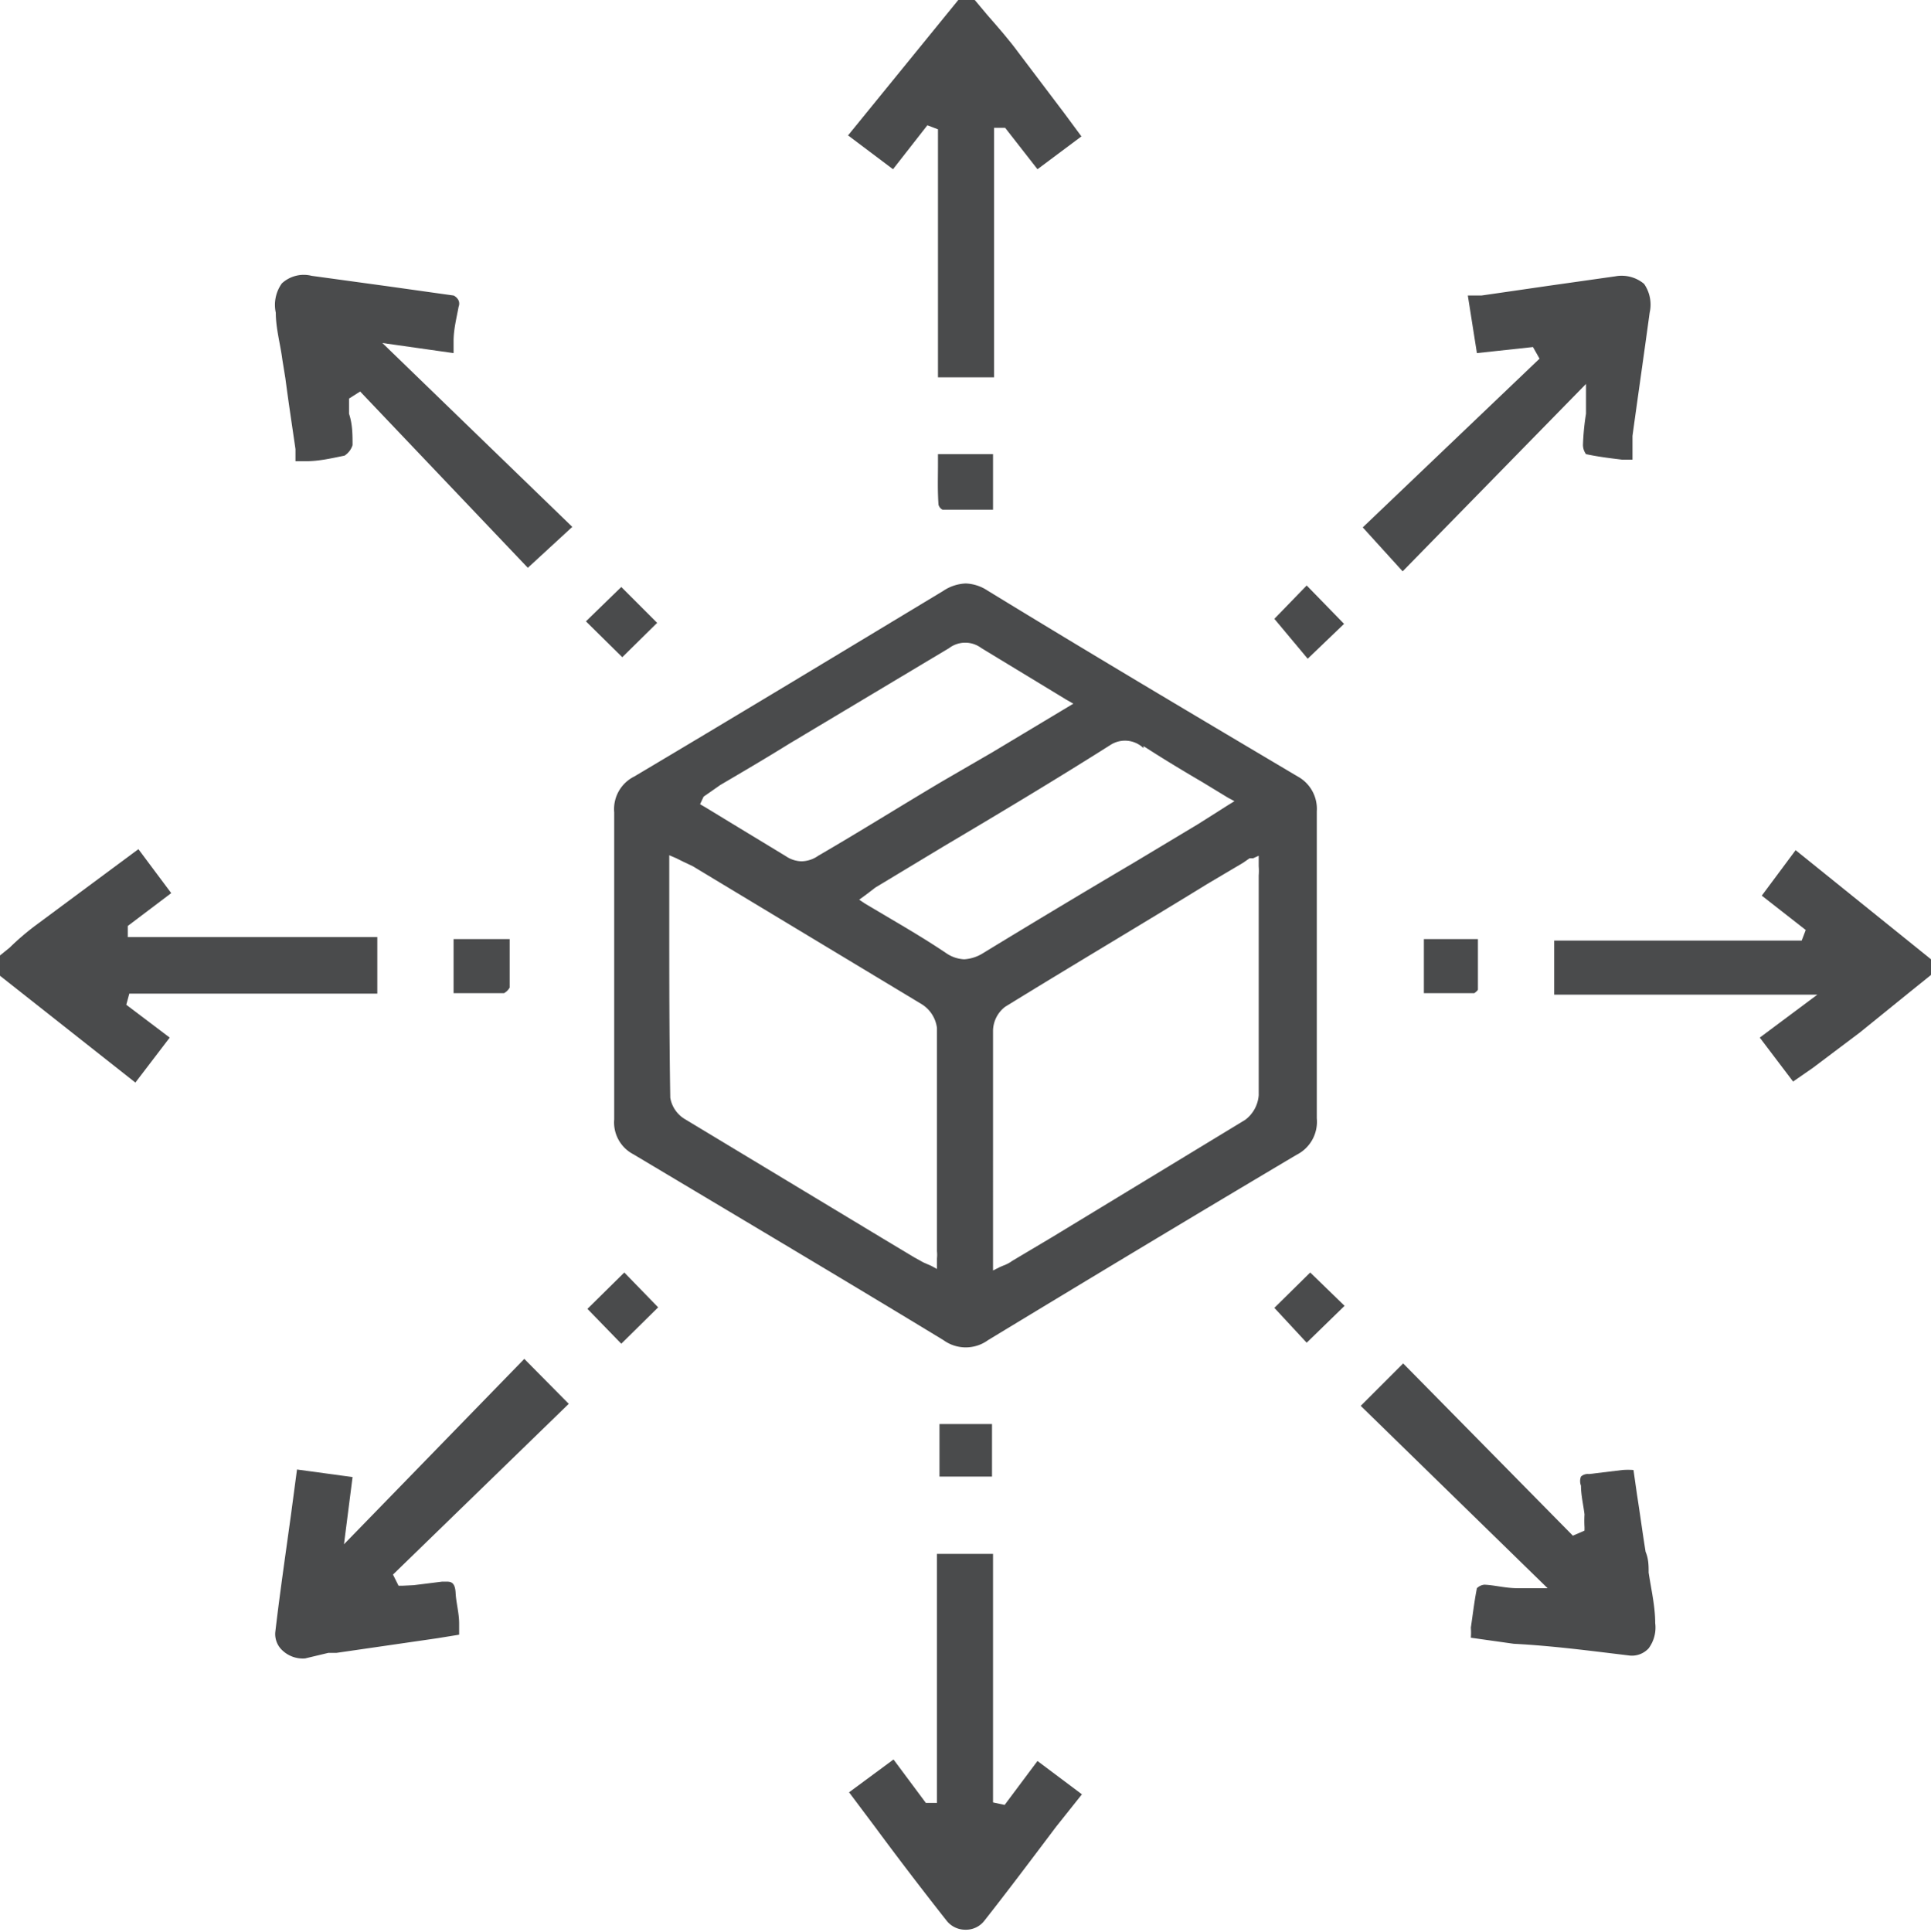<svg id="Layer_1" data-name="Layer 1" xmlns="http://www.w3.org/2000/svg" viewBox="0 0 38.23 38.24"><defs><style>.cls-1,.cls-2{fill:#4a4b4c;}.cls-1{fill-rule:evenodd;}</style></defs><path class="cls-1" d="M20.56,3.36l.87-.65-.34-.46-.9-1.19C20,.8,19.78.55,19.57.31L19.31,0H19L16.81,2.69l.89.67.68-.87.21.08V7.48H19.7V2.54l.22,0Z" transform="translate(-0.02 -0.01)"/><path class="cls-1" d="M35.91,21.15l.93-.7,1-.81.41-.33V19l-2.68-2.16-.67.9.87.68-.08.21h-4.9V19.7H36l-1.14.85.66.87Z" transform="translate(-0.02 -0.01)"/><path class="cls-1" d="M2.52,19.9l.06-.22H7.49V18.56H2.55l0-.22.86-.65-.65-.87-.54.4L.71,18.34a5.15,5.15,0,0,0-.5.43L0,18.94v.37L2.7,21.44l.68-.89Z" transform="translate(-0.02 -0.01)"/><path class="cls-1" d="M12.56,22.86c2.48,1.48,4.38,2.61,6.14,3.68a.75.75,0,0,0,.88,0c1.93-1.17,3.92-2.37,6.11-3.67a.73.73,0,0,0,.4-.72c0-.72,0-1.46,0-2.18v-1.7c0-.72,0-1.47,0-2.2a.73.73,0,0,0-.38-.69c-1.82-1.08-4-2.37-6.14-3.68a.84.84,0,0,0-.43-.14.86.86,0,0,0-.45.15c-1.94,1.17-3.94,2.38-6.11,3.67a.72.72,0,0,0-.4.71v6.08A.71.71,0,0,0,12.56,22.86ZM24.76,17l.07,0,.11-.05,0,.12s0,.06,0,.09a1.13,1.13,0,0,1,0,.18V18c0,1.21,0,2.46,0,3.69a.67.67,0,0,1-.27.49L20.85,24.5l-.79.47a.63.63,0,0,1-.12.07l-.12.05-.14.07V22.41c0-.65,0-1.33,0-2a.61.61,0,0,1,.24-.47c1.33-.82,2.7-1.63,4-2.43l.71-.42Zm-2.1-2.22c.37.24.75.47,1.16.71l.51.31.13.07-.13.08-.22.14-.38.24-1.25.75c-1,.59-2,1.19-3,1.8a.79.79,0,0,1-.37.12.68.68,0,0,1-.34-.11c-.37-.25-.74-.47-1.13-.7l-.49-.29-.12-.08.11-.08.08-.06.13-.1,1.36-.82c1.08-.64,2.2-1.31,3.29-2A.53.53,0,0,1,22.66,14.82Zm-8.71,1,.13-.09.2-.14c.46-.27.92-.54,1.37-.82l3.16-1.89a.53.53,0,0,1,.64,0l1.17.71.51.31.14.08-.6.36-1,.6-1,.58c-.81.48-1.64,1-2.45,1.47a.59.59,0,0,1-.33.11h0a.57.57,0,0,1-.31-.1l-1.17-.71L14,16l-.12-.07Zm-.68,2.2V16.94l.14.06.12.06.21.1.53.32,4,2.41a.65.65,0,0,1,.3.47c0,1.24,0,2.5,0,3.72v.7a.68.68,0,0,1,0,.14s0,.06,0,.09l0,.12-.11-.06L18.3,25l-.18-.1-.65-.39-3.88-2.34a.61.61,0,0,1-.3-.43C13.27,20.53,13.27,19.33,13.27,18.05Z" transform="translate(-0.02 -0.01)"/><path class="cls-1" d="M21.44,35.53l-.88-.66-.65.87-.23-.05V30.77H18.57V35.7l-.22,0-.64-.86-.88.65.51.68c.48.65.94,1.25,1.42,1.86a.47.47,0,0,0,.37.18.46.46,0,0,0,.38-.18c.48-.61.93-1.21,1.42-1.86Z" transform="translate(-0.02 -0.01)"/><path class="cls-1" d="M10.47,11.25l.88-.81L7.59,6.8,9,7l0-.24c0-.23.06-.46.1-.68a.16.16,0,0,0,0-.12A.21.21,0,0,0,9,5.86L7.72,5.68,6.19,5.47a.64.64,0,0,0-.59.15.73.73,0,0,0-.12.58c0,.31.09.62.13.93l.06.37c.06.46.13.92.2,1.4l0,.24.21,0c.26,0,.51-.06.76-.11A.38.38,0,0,0,7,8.82c0-.2,0-.41-.07-.62l0-.24V7.9l.22-.14Z" transform="translate(-0.02 -0.01)"/><path class="cls-1" d="M31.42,9c.23.05.47.08.72.11l.2,0v0l0-.12,0-.35c.11-.8.23-1.63.34-2.44a.72.72,0,0,0-.11-.57A.69.69,0,0,0,32,5.48l-1.34.19-.62.09-.69.1-.27,0L29.26,7l1.11-.12.13.23L27,10.45l.79.87,3.63-3.71,0,.27c0,.12,0,.22,0,.32a4.82,4.82,0,0,0-.06.61A.31.31,0,0,0,31.42,9Z" transform="translate(-0.02 -0.01)"/><path class="cls-1" d="M32.26,32.78a.45.45,0,0,0,.4-.14.69.69,0,0,0,.13-.5c0-.33-.08-.67-.13-1,0-.13,0-.27-.06-.41-.06-.37-.11-.75-.17-1.13l-.07-.49a1.46,1.46,0,0,0-.22,0l-.66.08a.2.2,0,0,0-.16.05.25.25,0,0,0,0,.18c0,.19.05.39.07.57a2.11,2.11,0,0,0,0,.25v.07l-.23.1L27.8,27l-.84.84,3.7,3.61-.27,0-.32,0c-.24,0-.45-.06-.66-.07h0a.24.24,0,0,0-.15.07c-.05.25-.08.51-.12.78a1.36,1.36,0,0,1,0,.2l.85.12C30.76,32.59,31.51,32.69,32.26,32.78Z" transform="translate(-0.02 -0.01)"/><path class="cls-1" d="M6.52,32.73l.16,0,2-.29.43-.07,0-.22c0-.21-.06-.41-.07-.61s-.09-.22-.17-.22h-.1l-.56.07L8,31.4H7.91l-.11-.22,3.48-3.38-.88-.89L6.83,30.58,7,29.25,5.9,29.1,5.78,30c-.11.8-.22,1.55-.31,2.32a.44.44,0,0,0,.11.33.59.59,0,0,0,.48.19Z" transform="translate(-0.02 -0.01)"/><path class="cls-1" d="M18.6,10a.16.16,0,0,0,.08.1h1V9H18.59v.2C18.59,9.45,18.58,9.7,18.6,10Z" transform="translate(-0.02 -0.01)"/><path class="cls-1" d="M9,18.6v1.07h1a.29.29,0,0,0,.11-.11c0-.25,0-.5,0-.76V18.6Z" transform="translate(-0.02 -0.01)"/><path class="cls-1" d="M28.21,18.6v1.07h1s.07-.05.07-.07c0-.27,0-.55,0-.82V18.6Z" transform="translate(-0.02 -0.01)"/><rect class="cls-2" x="18.6" y="28.19" width="1.04" height="1.04"/><polygon class="cls-1" points="12.3 11.62 11.6 12.3 12.32 13.01 13.01 12.33 12.3 11.62"/><polygon class="cls-1" points="26.61 12.35 25.87 11.59 25.23 12.25 25.89 13.04 26.61 12.35"/><polygon class="cls-1" points="13.03 25.88 12.36 25.19 11.63 25.91 12.3 26.6 13.03 25.88"/><polygon class="cls-1" points="25.87 26.58 26.62 25.85 25.94 25.19 25.23 25.89 25.87 26.58"/></svg>